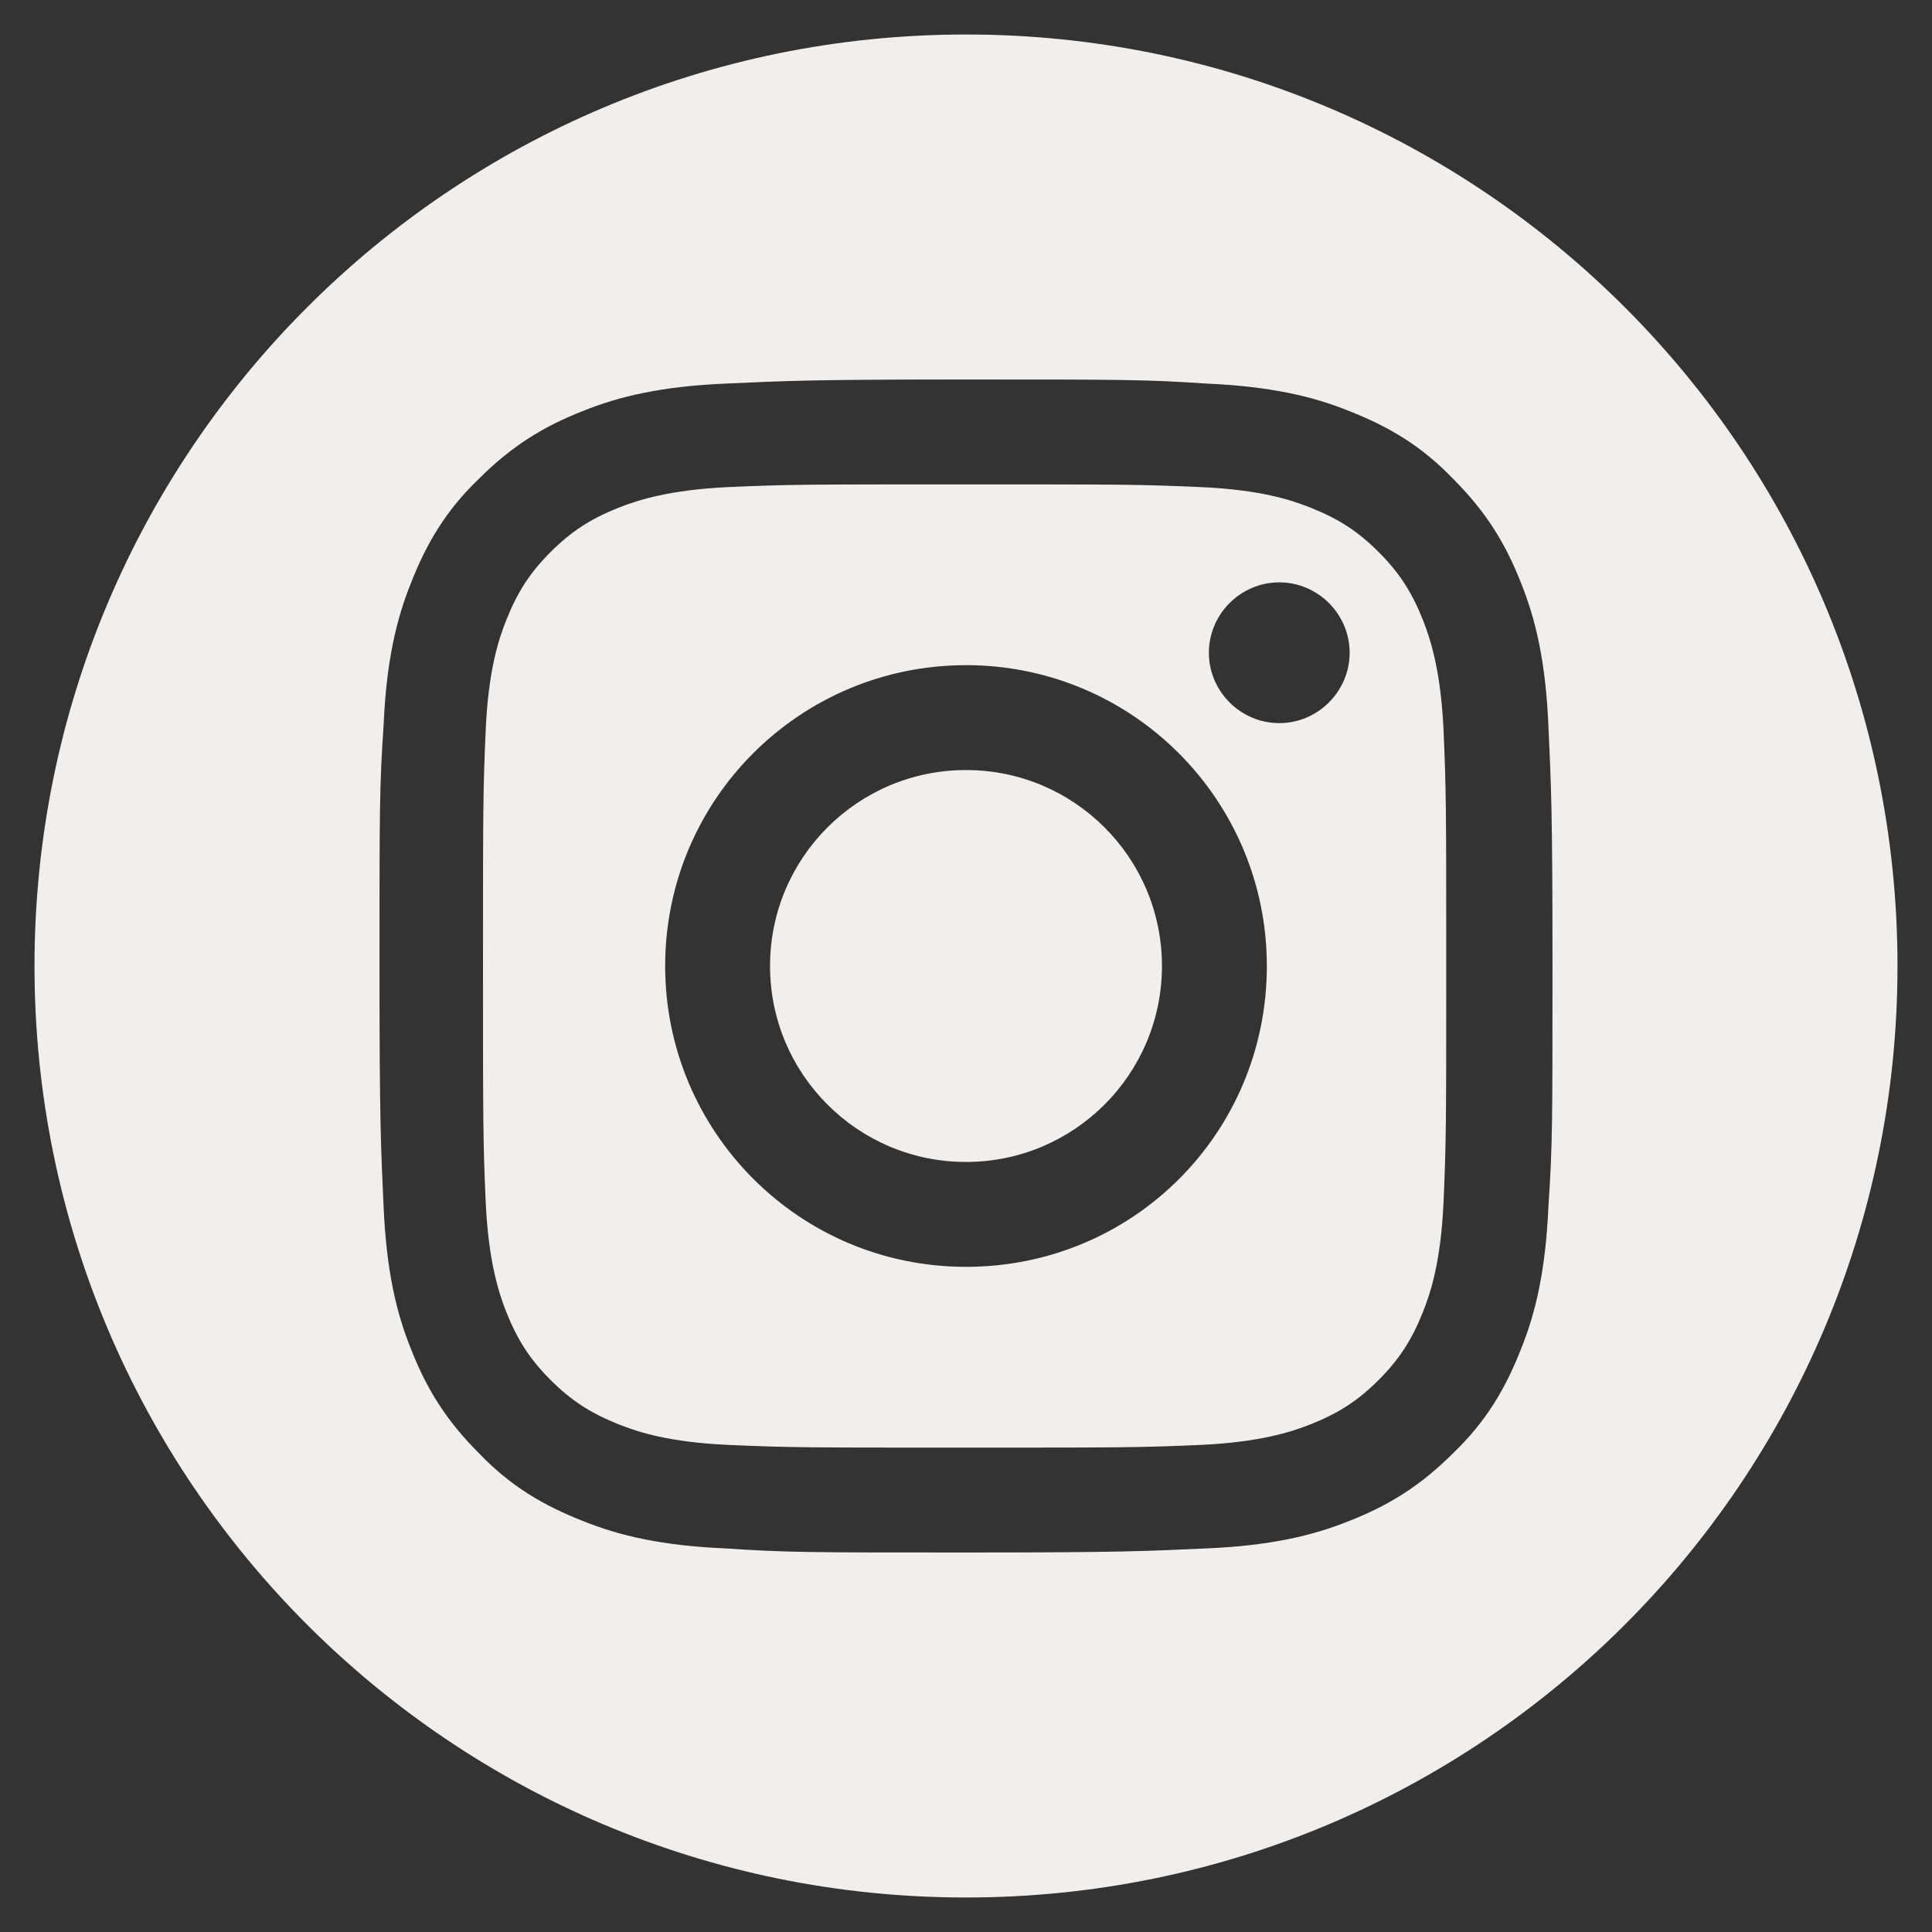 <?xml version="1.0" encoding="utf-8"?>
<!-- Generator: Adobe Illustrator 27.8.1, SVG Export Plug-In . SVG Version: 6.00 Build 0)  -->
<svg version="1.1" id="Layer_1" xmlns="http://www.w3.org/2000/svg" xmlns:xlink="http://www.w3.org/1999/xlink" x="0px" y="0px"
	 viewBox="0 0 140 140" style="enable-background:new 0 0 140 140;" xml:space="preserve">
<rect x="0" y="0" width="140" height="140" fill="#333333" stroke="none"/>
<style type="text/css">
	.st0{fill:#F2EEEB;}
</style>
<g>
	<circle class="st0" cx="70" cy="70" r="14.2"/>
	<path class="st0" d="M103.1,44.9c-0.8-2-1.7-3.4-3.2-4.9c-1.5-1.5-2.9-2.4-4.9-3.2c-1.5-0.6-3.7-1.3-7.9-1.5
		c-4.5-0.2-5.8-0.2-17.2-0.2s-12.7,0-17.2,0.2c-4.1,0.2-6.4,0.9-7.9,1.5c-2,0.8-3.4,1.7-4.9,3.2s-2.4,2.9-3.2,4.9
		c-0.6,1.5-1.3,3.7-1.5,7.9c-0.2,4.5-0.2,5.8-0.2,17.2c0,11.3,0,12.7,0.2,17.2c0.2,4.1,0.9,6.4,1.5,7.9c0.8,2,1.7,3.4,3.2,4.9
		c1.5,1.5,2.9,2.4,4.9,3.2c1.5,0.6,3.7,1.3,7.9,1.5c4.5,0.2,5.8,0.2,17.2,0.2c11.3,0,12.7,0,17.2-0.2c4.1-0.2,6.4-0.9,7.9-1.5
		c2-0.8,3.4-1.7,4.9-3.2c1.5-1.5,2.4-2.9,3.2-4.9c0.6-1.5,1.3-3.7,1.5-7.9c0.2-4.5,0.2-5.8,0.2-17.2c0-11.3,0-12.7-0.2-17.2
		C104.4,48.7,103.7,46.4,103.1,44.9z M70,91.8c-12.1,0-21.8-9.8-21.8-21.8c0-12.1,9.8-21.8,21.8-21.8c12.1,0,21.8,9.8,21.8,21.8
		C91.8,82.1,82.1,91.8,70,91.8z M92.7,52.4c-2.8,0-5.1-2.3-5.1-5.1c0-2.8,2.3-5.1,5.1-5.1s5.1,2.3,5.1,5.1
		C97.8,50.1,95.5,52.4,92.7,52.4z"/>
	<path class="st0" d="M70,2.5C32.7,2.5,2.5,32.7,2.5,70c0,37.3,30.2,67.5,67.5,67.5c37.3,0,67.5-30.2,67.5-67.5
		C137.5,32.7,107.3,2.5,70,2.5z M112.2,87.5c-0.2,4.5-0.9,7.6-2,10.3c-1.1,2.8-2.5,5.2-4.9,7.5c-2.4,2.4-4.7,3.8-7.5,4.9
		c-2.7,1.1-5.8,1.8-10.3,2c-4.5,0.2-6,0.3-17.5,0.3s-13,0-17.5-0.3c-4.5-0.2-7.6-0.9-10.3-2c-2.8-1.1-5.2-2.5-7.5-4.9
		c-2.4-2.4-3.8-4.7-4.9-7.5c-1.1-2.7-1.8-5.8-2-10.3c-0.2-4.5-0.3-6-0.3-17.5c0-11.5,0-13,0.3-17.5c0.2-4.5,0.9-7.6,2-10.3
		c1.1-2.8,2.5-5.2,4.9-7.5c2.4-2.4,4.7-3.8,7.5-4.9c2.7-1.1,5.8-1.8,10.3-2c4.5-0.2,6-0.3,17.5-0.3s13,0,17.5,0.3
		c4.5,0.2,7.6,0.9,10.3,2c2.8,1.1,5.2,2.5,7.5,4.9c2.4,2.4,3.8,4.7,4.9,7.5c1.1,2.7,1.8,5.8,2,10.3c0.2,4.5,0.3,6,0.3,17.5
		S112.5,83,112.2,87.5z"/>
</g>
</svg>
